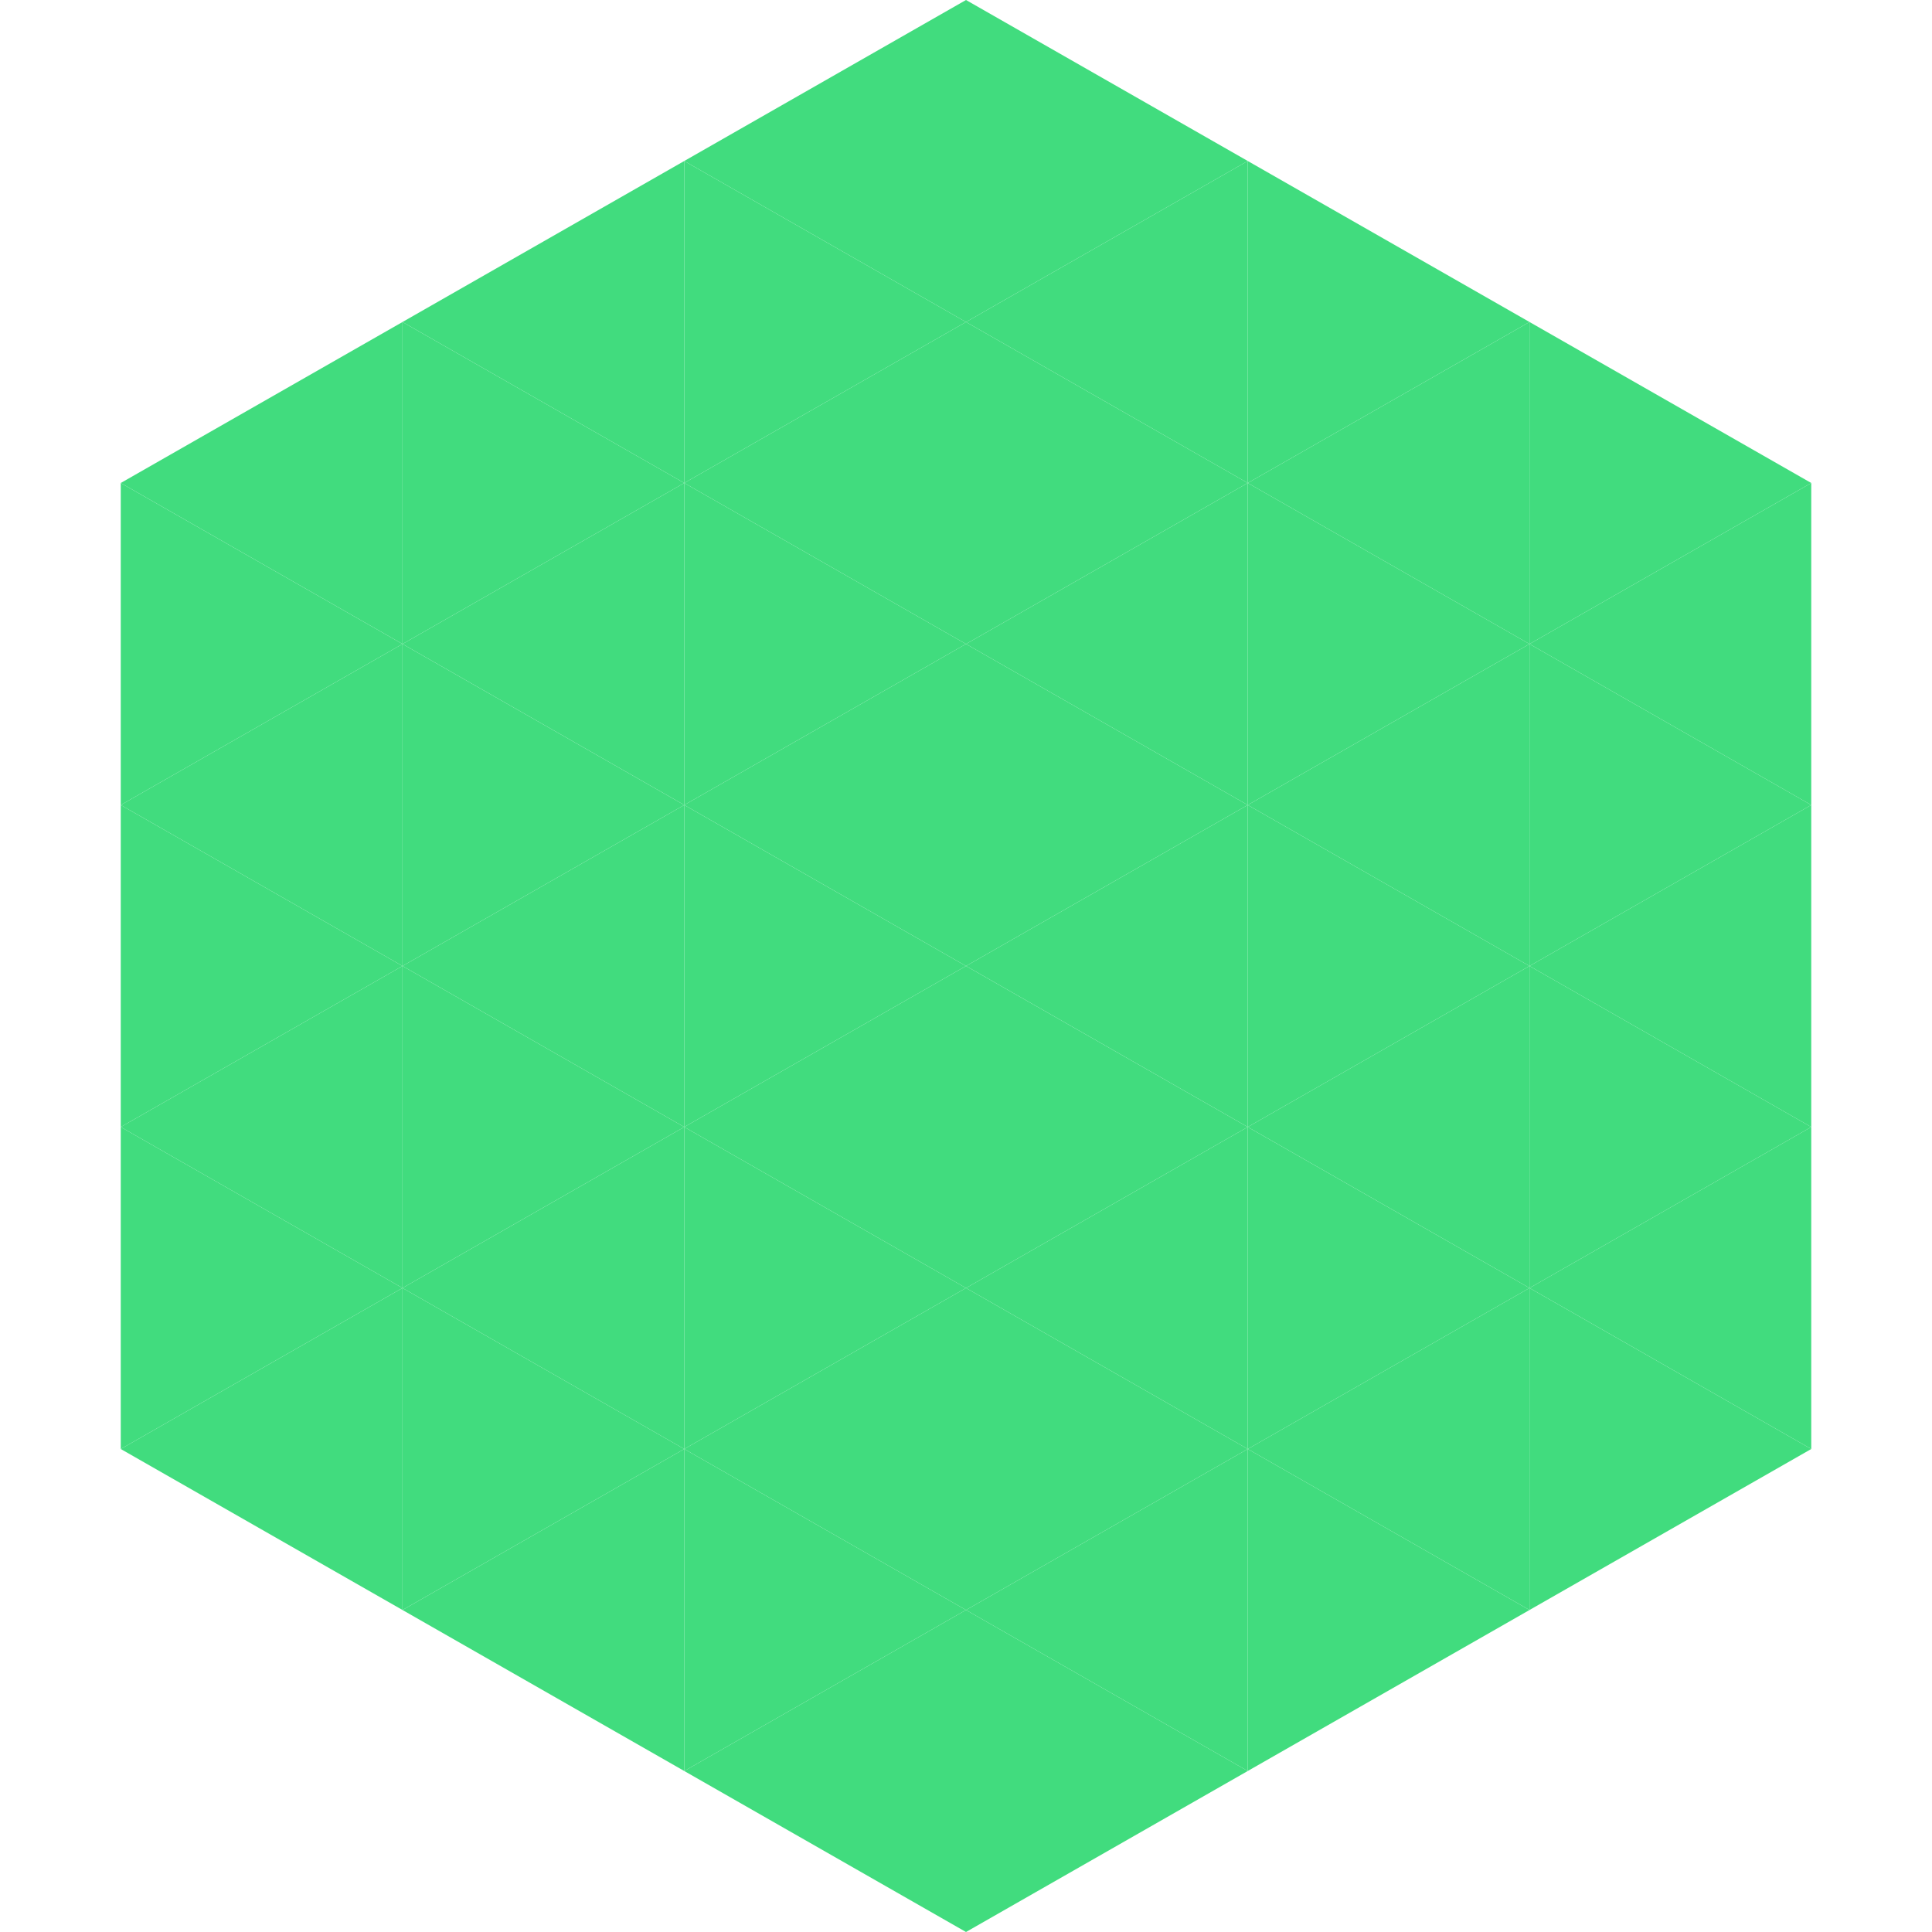<?xml version="1.0"?>
<!-- Generated by SVGo -->
<svg width="240" height="240"
     xmlns="http://www.w3.org/2000/svg"
     xmlns:xlink="http://www.w3.org/1999/xlink">
<polygon points="50,40 15,60 50,80" style="fill:rgb(65,220,126)" />
<polygon points="190,40 225,60 190,80" style="fill:rgb(65,220,126)" />
<polygon points="15,60 50,80 15,100" style="fill:rgb(65,220,126)" />
<polygon points="225,60 190,80 225,100" style="fill:rgb(65,220,126)" />
<polygon points="50,80 15,100 50,120" style="fill:rgb(65,220,126)" />
<polygon points="190,80 225,100 190,120" style="fill:rgb(65,220,126)" />
<polygon points="15,100 50,120 15,140" style="fill:rgb(65,220,126)" />
<polygon points="225,100 190,120 225,140" style="fill:rgb(65,220,126)" />
<polygon points="50,120 15,140 50,160" style="fill:rgb(65,220,126)" />
<polygon points="190,120 225,140 190,160" style="fill:rgb(65,220,126)" />
<polygon points="15,140 50,160 15,180" style="fill:rgb(65,220,126)" />
<polygon points="225,140 190,160 225,180" style="fill:rgb(65,220,126)" />
<polygon points="50,160 15,180 50,200" style="fill:rgb(65,220,126)" />
<polygon points="190,160 225,180 190,200" style="fill:rgb(65,220,126)" />
<polygon points="15,180 50,200 15,220" style="fill:rgb(255,255,255); fill-opacity:0" />
<polygon points="225,180 190,200 225,220" style="fill:rgb(255,255,255); fill-opacity:0" />
<polygon points="50,0 85,20 50,40" style="fill:rgb(255,255,255); fill-opacity:0" />
<polygon points="190,0 155,20 190,40" style="fill:rgb(255,255,255); fill-opacity:0" />
<polygon points="85,20 50,40 85,60" style="fill:rgb(65,220,126)" />
<polygon points="155,20 190,40 155,60" style="fill:rgb(65,220,126)" />
<polygon points="50,40 85,60 50,80" style="fill:rgb(65,220,126)" />
<polygon points="190,40 155,60 190,80" style="fill:rgb(65,220,126)" />
<polygon points="85,60 50,80 85,100" style="fill:rgb(65,220,126)" />
<polygon points="155,60 190,80 155,100" style="fill:rgb(65,220,126)" />
<polygon points="50,80 85,100 50,120" style="fill:rgb(65,220,126)" />
<polygon points="190,80 155,100 190,120" style="fill:rgb(65,220,126)" />
<polygon points="85,100 50,120 85,140" style="fill:rgb(65,220,126)" />
<polygon points="155,100 190,120 155,140" style="fill:rgb(65,220,126)" />
<polygon points="50,120 85,140 50,160" style="fill:rgb(65,220,126)" />
<polygon points="190,120 155,140 190,160" style="fill:rgb(65,220,126)" />
<polygon points="85,140 50,160 85,180" style="fill:rgb(65,220,126)" />
<polygon points="155,140 190,160 155,180" style="fill:rgb(65,220,126)" />
<polygon points="50,160 85,180 50,200" style="fill:rgb(65,220,126)" />
<polygon points="190,160 155,180 190,200" style="fill:rgb(65,220,126)" />
<polygon points="85,180 50,200 85,220" style="fill:rgb(65,220,126)" />
<polygon points="155,180 190,200 155,220" style="fill:rgb(65,220,126)" />
<polygon points="120,0 85,20 120,40" style="fill:rgb(65,220,126)" />
<polygon points="120,0 155,20 120,40" style="fill:rgb(65,220,126)" />
<polygon points="85,20 120,40 85,60" style="fill:rgb(65,220,126)" />
<polygon points="155,20 120,40 155,60" style="fill:rgb(65,220,126)" />
<polygon points="120,40 85,60 120,80" style="fill:rgb(65,220,126)" />
<polygon points="120,40 155,60 120,80" style="fill:rgb(65,220,126)" />
<polygon points="85,60 120,80 85,100" style="fill:rgb(65,220,126)" />
<polygon points="155,60 120,80 155,100" style="fill:rgb(65,220,126)" />
<polygon points="120,80 85,100 120,120" style="fill:rgb(65,220,126)" />
<polygon points="120,80 155,100 120,120" style="fill:rgb(65,220,126)" />
<polygon points="85,100 120,120 85,140" style="fill:rgb(65,220,126)" />
<polygon points="155,100 120,120 155,140" style="fill:rgb(65,220,126)" />
<polygon points="120,120 85,140 120,160" style="fill:rgb(65,220,126)" />
<polygon points="120,120 155,140 120,160" style="fill:rgb(65,220,126)" />
<polygon points="85,140 120,160 85,180" style="fill:rgb(65,220,126)" />
<polygon points="155,140 120,160 155,180" style="fill:rgb(65,220,126)" />
<polygon points="120,160 85,180 120,200" style="fill:rgb(65,220,126)" />
<polygon points="120,160 155,180 120,200" style="fill:rgb(65,220,126)" />
<polygon points="85,180 120,200 85,220" style="fill:rgb(65,220,126)" />
<polygon points="155,180 120,200 155,220" style="fill:rgb(65,220,126)" />
<polygon points="120,200 85,220 120,240" style="fill:rgb(65,220,126)" />
<polygon points="120,200 155,220 120,240" style="fill:rgb(65,220,126)" />
<polygon points="85,220 120,240 85,260" style="fill:rgb(255,255,255); fill-opacity:0" />
<polygon points="155,220 120,240 155,260" style="fill:rgb(255,255,255); fill-opacity:0" />
</svg>
